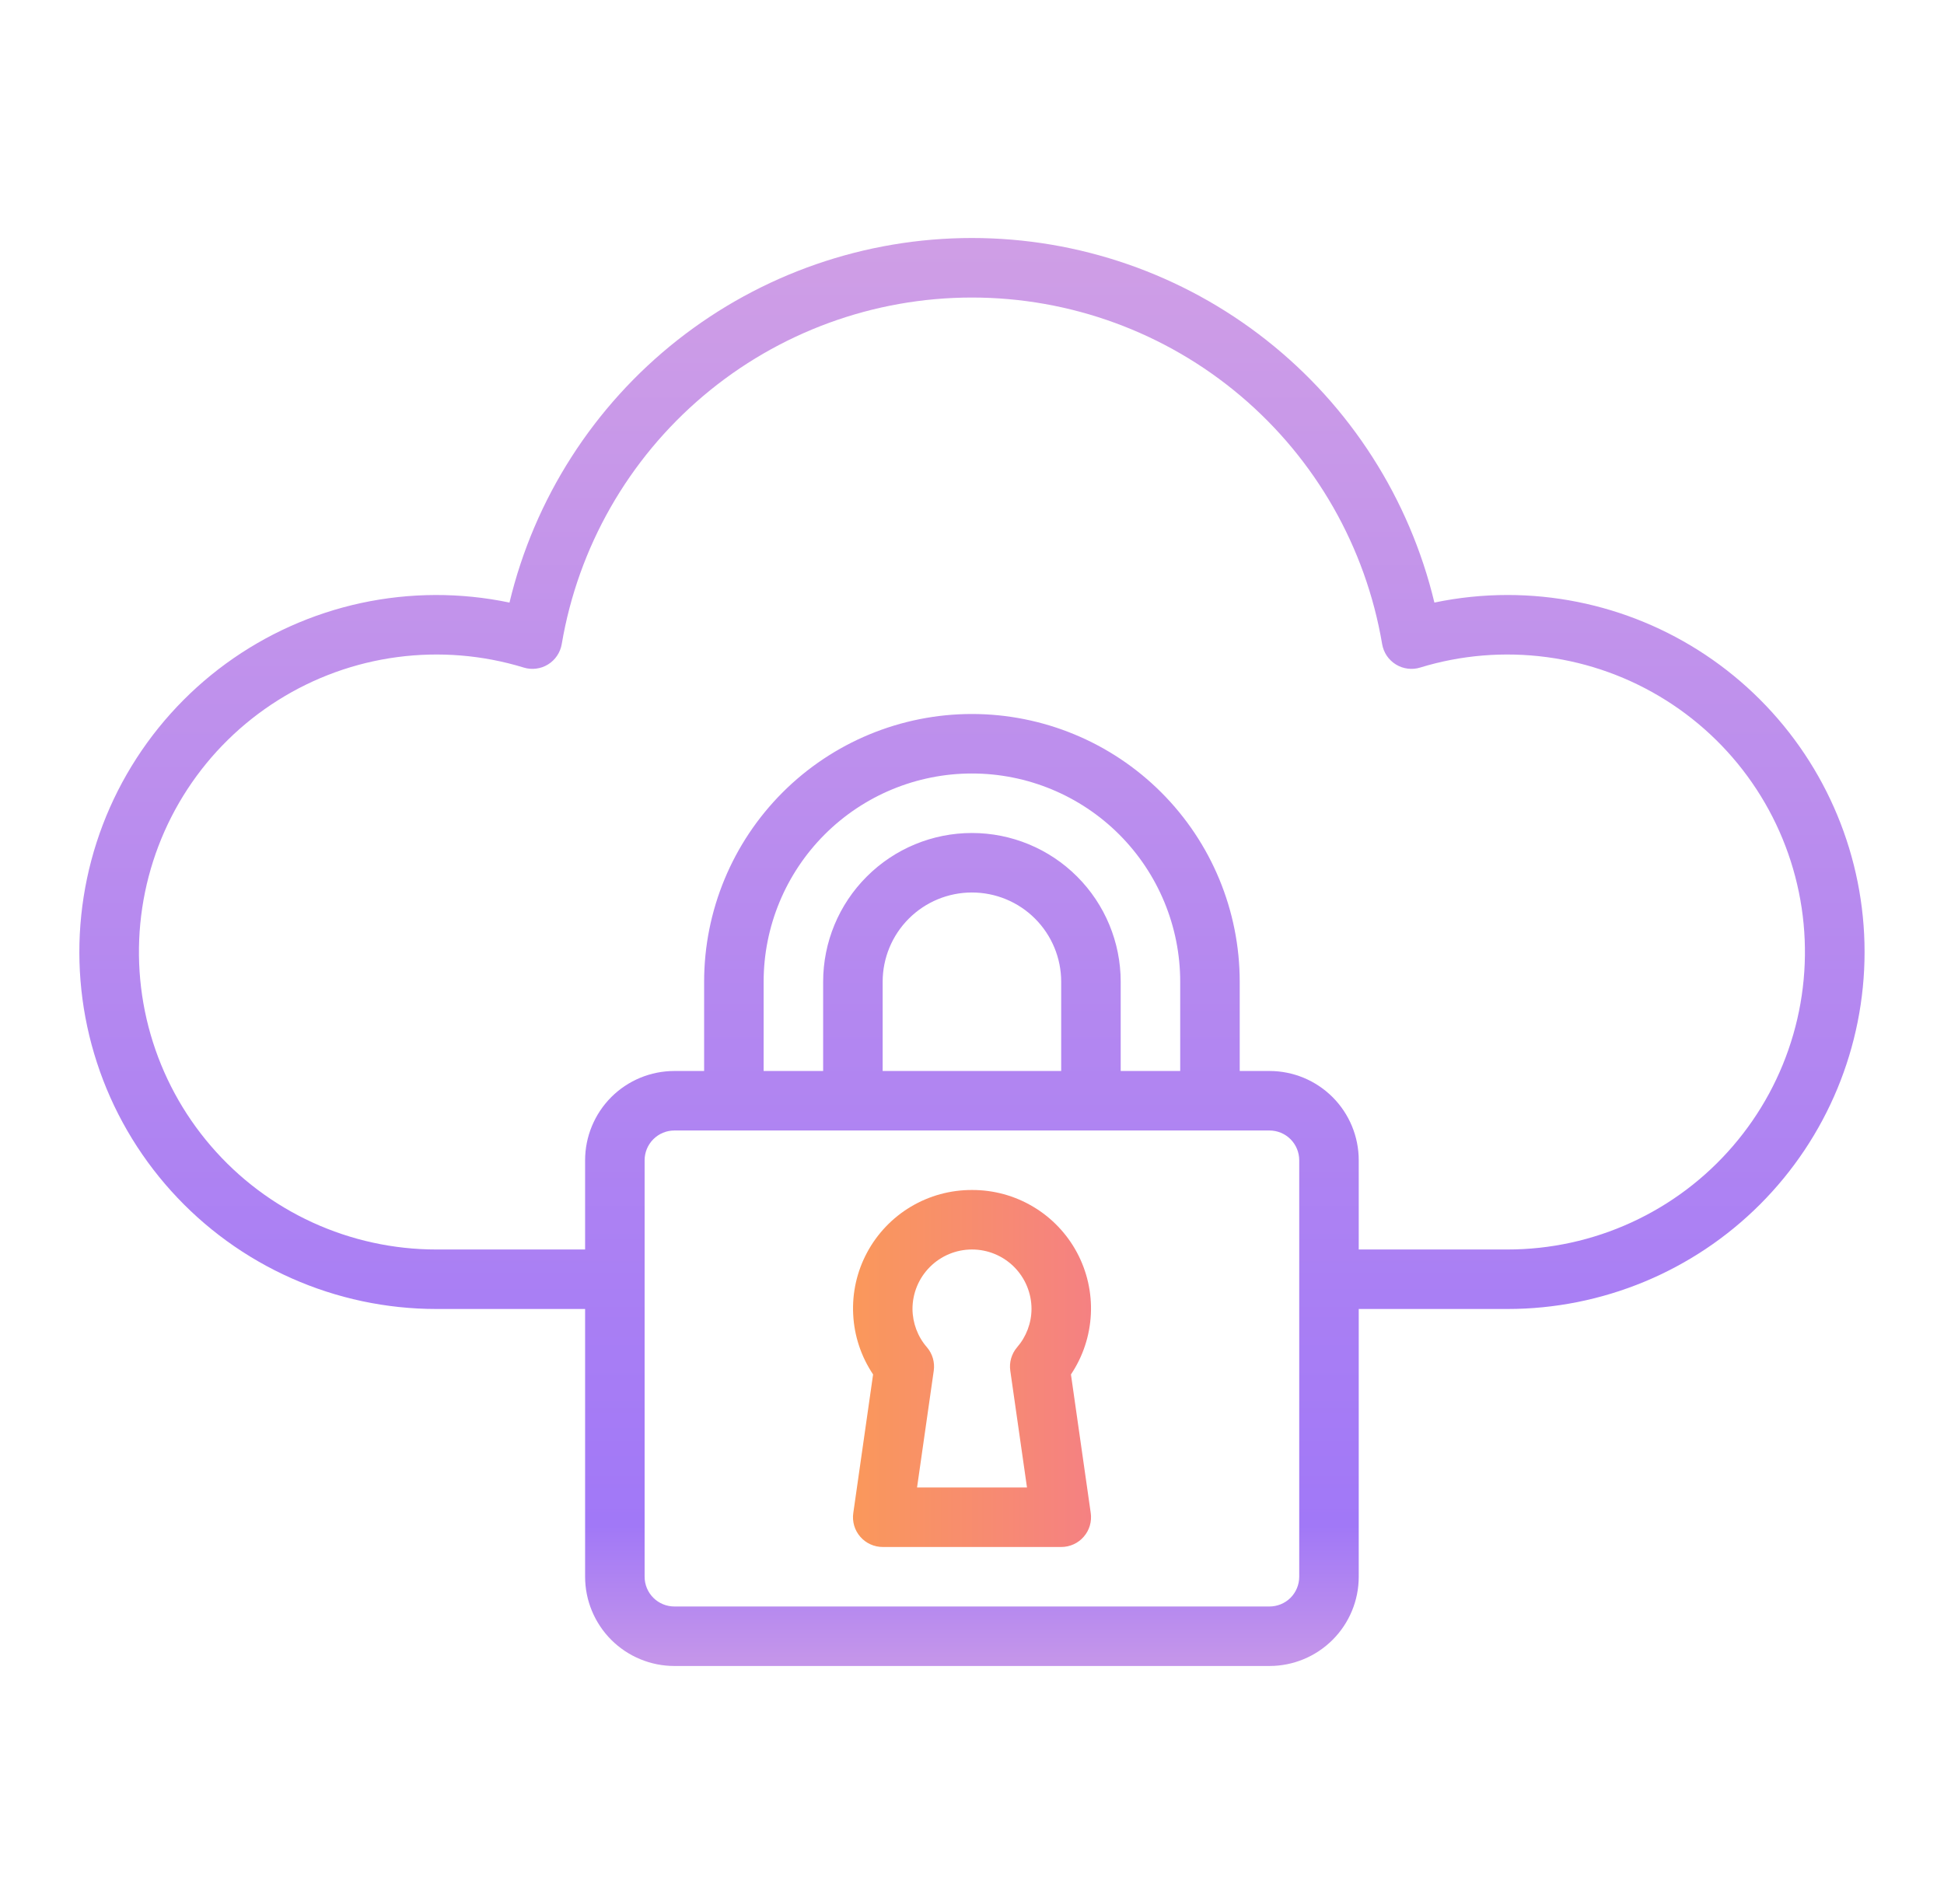 <svg width="49" height="48" viewBox="0 0 49 48" fill="none" xmlns="http://www.w3.org/2000/svg">
<path d="M37.998 15C37.379 15 36.761 15.064 36.155 15.191C35.527 12.572 34.035 10.241 31.92 8.574C29.806 6.907 27.191 6 24.498 6C21.805 6 19.191 6.907 17.076 8.574C14.962 10.241 13.47 12.572 12.842 15.191C11.609 14.933 10.335 14.937 9.103 15.202C7.872 15.468 6.71 15.989 5.692 16.732C4.675 17.475 3.825 18.424 3.197 19.516C2.569 20.608 2.178 21.82 2.048 23.074C1.918 24.327 2.053 25.593 2.444 26.791C2.834 27.989 3.472 29.091 4.316 30.027C5.16 30.963 6.19 31.711 7.342 32.223C8.493 32.735 9.739 33 10.998 33H14.748V39.75C14.748 40.347 14.986 40.919 15.407 41.341C15.829 41.763 16.402 42 16.998 42H31.998C32.595 42 33.167 41.763 33.589 41.341C34.011 40.919 34.248 40.347 34.248 39.75V33H37.998C40.385 33 42.675 32.052 44.362 30.364C46.05 28.676 46.998 26.387 46.998 24C46.998 21.613 46.05 19.324 44.362 17.636C42.675 15.948 40.385 15 37.998 15ZM32.748 39.75C32.748 39.949 32.669 40.14 32.529 40.281C32.388 40.421 32.197 40.5 31.998 40.5H16.998C16.799 40.5 16.609 40.421 16.468 40.281C16.327 40.14 16.248 39.949 16.248 39.75V29.25C16.248 29.051 16.327 28.861 16.468 28.72C16.609 28.579 16.799 28.5 16.998 28.5H31.998C32.197 28.5 32.388 28.579 32.529 28.72C32.669 28.861 32.748 29.051 32.748 29.25V39.75ZM29.748 27H28.248V24.75C28.248 23.756 27.853 22.802 27.15 22.099C26.447 21.395 25.493 21 24.498 21C23.504 21 22.55 21.395 21.847 22.099C21.143 22.802 20.748 23.756 20.748 24.75V27H19.248V24.75C19.248 23.358 19.802 22.023 20.786 21.038C21.771 20.053 23.106 19.5 24.498 19.5C25.891 19.5 27.226 20.053 28.211 21.038C29.195 22.023 29.748 23.358 29.748 24.75V27ZM22.248 27V24.75C22.248 24.154 22.485 23.581 22.907 23.159C23.329 22.737 23.902 22.5 24.498 22.5C25.095 22.5 25.668 22.737 26.089 23.159C26.511 23.581 26.748 24.154 26.748 24.75V27H22.248ZM37.998 31.5H34.248V29.25C34.248 28.654 34.011 28.081 33.589 27.659C33.167 27.237 32.595 27 31.998 27H31.248V24.75C31.248 22.96 30.537 21.243 29.271 19.977C28.006 18.712 26.289 18 24.498 18C22.708 18 20.991 18.712 19.726 19.977C18.46 21.243 17.748 22.96 17.748 24.75V27H16.998C16.402 27 15.829 27.237 15.407 27.659C14.986 28.081 14.748 28.654 14.748 29.25V31.5H10.998C9.92 31.5 8.854 31.267 7.873 30.817C6.893 30.367 6.021 29.711 5.318 28.893C4.614 28.076 4.095 27.116 3.796 26.079C3.497 25.043 3.425 23.954 3.585 22.887C3.745 21.821 4.133 20.801 4.723 19.898C5.313 18.995 6.091 18.23 7.004 17.655C7.916 17.08 8.942 16.708 10.012 16.566C11.081 16.424 12.168 16.513 13.2 16.829C13.302 16.861 13.409 16.87 13.515 16.856C13.621 16.843 13.723 16.807 13.813 16.751C13.904 16.695 13.982 16.62 14.041 16.532C14.101 16.443 14.141 16.343 14.159 16.238C14.572 13.795 15.838 11.577 17.73 9.978C19.623 8.378 22.021 7.501 24.498 7.501C26.976 7.501 29.374 8.378 31.267 9.978C33.159 11.577 34.425 13.795 34.838 16.238C34.856 16.343 34.896 16.443 34.955 16.532C35.015 16.62 35.093 16.695 35.184 16.751C35.274 16.807 35.376 16.843 35.482 16.856C35.588 16.87 35.695 16.861 35.797 16.829C36.828 16.513 37.916 16.424 38.985 16.566C40.054 16.708 41.08 17.08 41.993 17.655C42.906 18.23 43.684 18.995 44.274 19.898C44.864 20.801 45.252 21.821 45.412 22.887C45.572 23.954 45.5 25.043 45.201 26.079C44.902 27.116 44.383 28.076 43.679 28.893C42.976 29.711 42.104 30.367 41.123 30.817C40.143 31.267 39.077 31.5 37.998 31.5Z" fill="url(#paint0_linear_54_384)"/>
<path d="M24.5 30C23.958 29.998 23.425 30.143 22.959 30.421C22.494 30.698 22.112 31.098 21.856 31.575C21.599 32.053 21.478 32.592 21.505 33.134C21.531 33.675 21.705 34.2 22.007 34.65L21.508 38.142C21.492 38.248 21.5 38.357 21.53 38.461C21.56 38.564 21.612 38.659 21.683 38.741C21.753 38.822 21.84 38.888 21.938 38.932C22.036 38.977 22.143 39 22.25 39H26.75C26.858 39 26.964 38.977 27.062 38.932C27.16 38.888 27.247 38.822 27.317 38.741C27.387 38.66 27.44 38.565 27.47 38.462C27.5 38.358 27.508 38.25 27.493 38.144L26.994 34.65C27.296 34.2 27.469 33.675 27.496 33.134C27.523 32.592 27.401 32.053 27.145 31.575C26.889 31.098 26.507 30.698 26.041 30.421C25.575 30.143 25.043 29.998 24.5 30ZM25.886 37.5H23.115L23.536 34.556C23.551 34.451 23.543 34.344 23.514 34.242C23.484 34.14 23.433 34.045 23.364 33.965C23.131 33.697 23.003 33.355 23 33C23 32.602 23.158 32.221 23.44 31.939C23.721 31.658 24.102 31.5 24.5 31.5C24.898 31.5 25.28 31.658 25.561 31.939C25.842 32.221 26 32.602 26 33C25.998 33.355 25.869 33.697 25.637 33.965C25.568 34.045 25.517 34.14 25.487 34.242C25.457 34.344 25.45 34.451 25.465 34.556L25.886 37.5Z" fill="url(#paint1_linear_54_384)"/>
<defs>
<linearGradient id="paint0_linear_54_384" x1="24.499" y1="6.175" x2="24.499" y2="41.825" gradientUnits="userSpaceOnUse">
<stop stop-color="#CF9EE6"/>
<stop offset="0.906" stop-color="#A178F7"/>
<stop offset="1" stop-color="#C495EA"/>
</linearGradient>
<linearGradient id="paint1_linear_54_384" x1="21.5" y1="34.5" x2="27.5" y2="34.5" gradientUnits="userSpaceOnUse">
<stop stop-color="#FA985B"/>
<stop offset="1" stop-color="#F58182"/>
</linearGradient>
</defs>
</svg>
